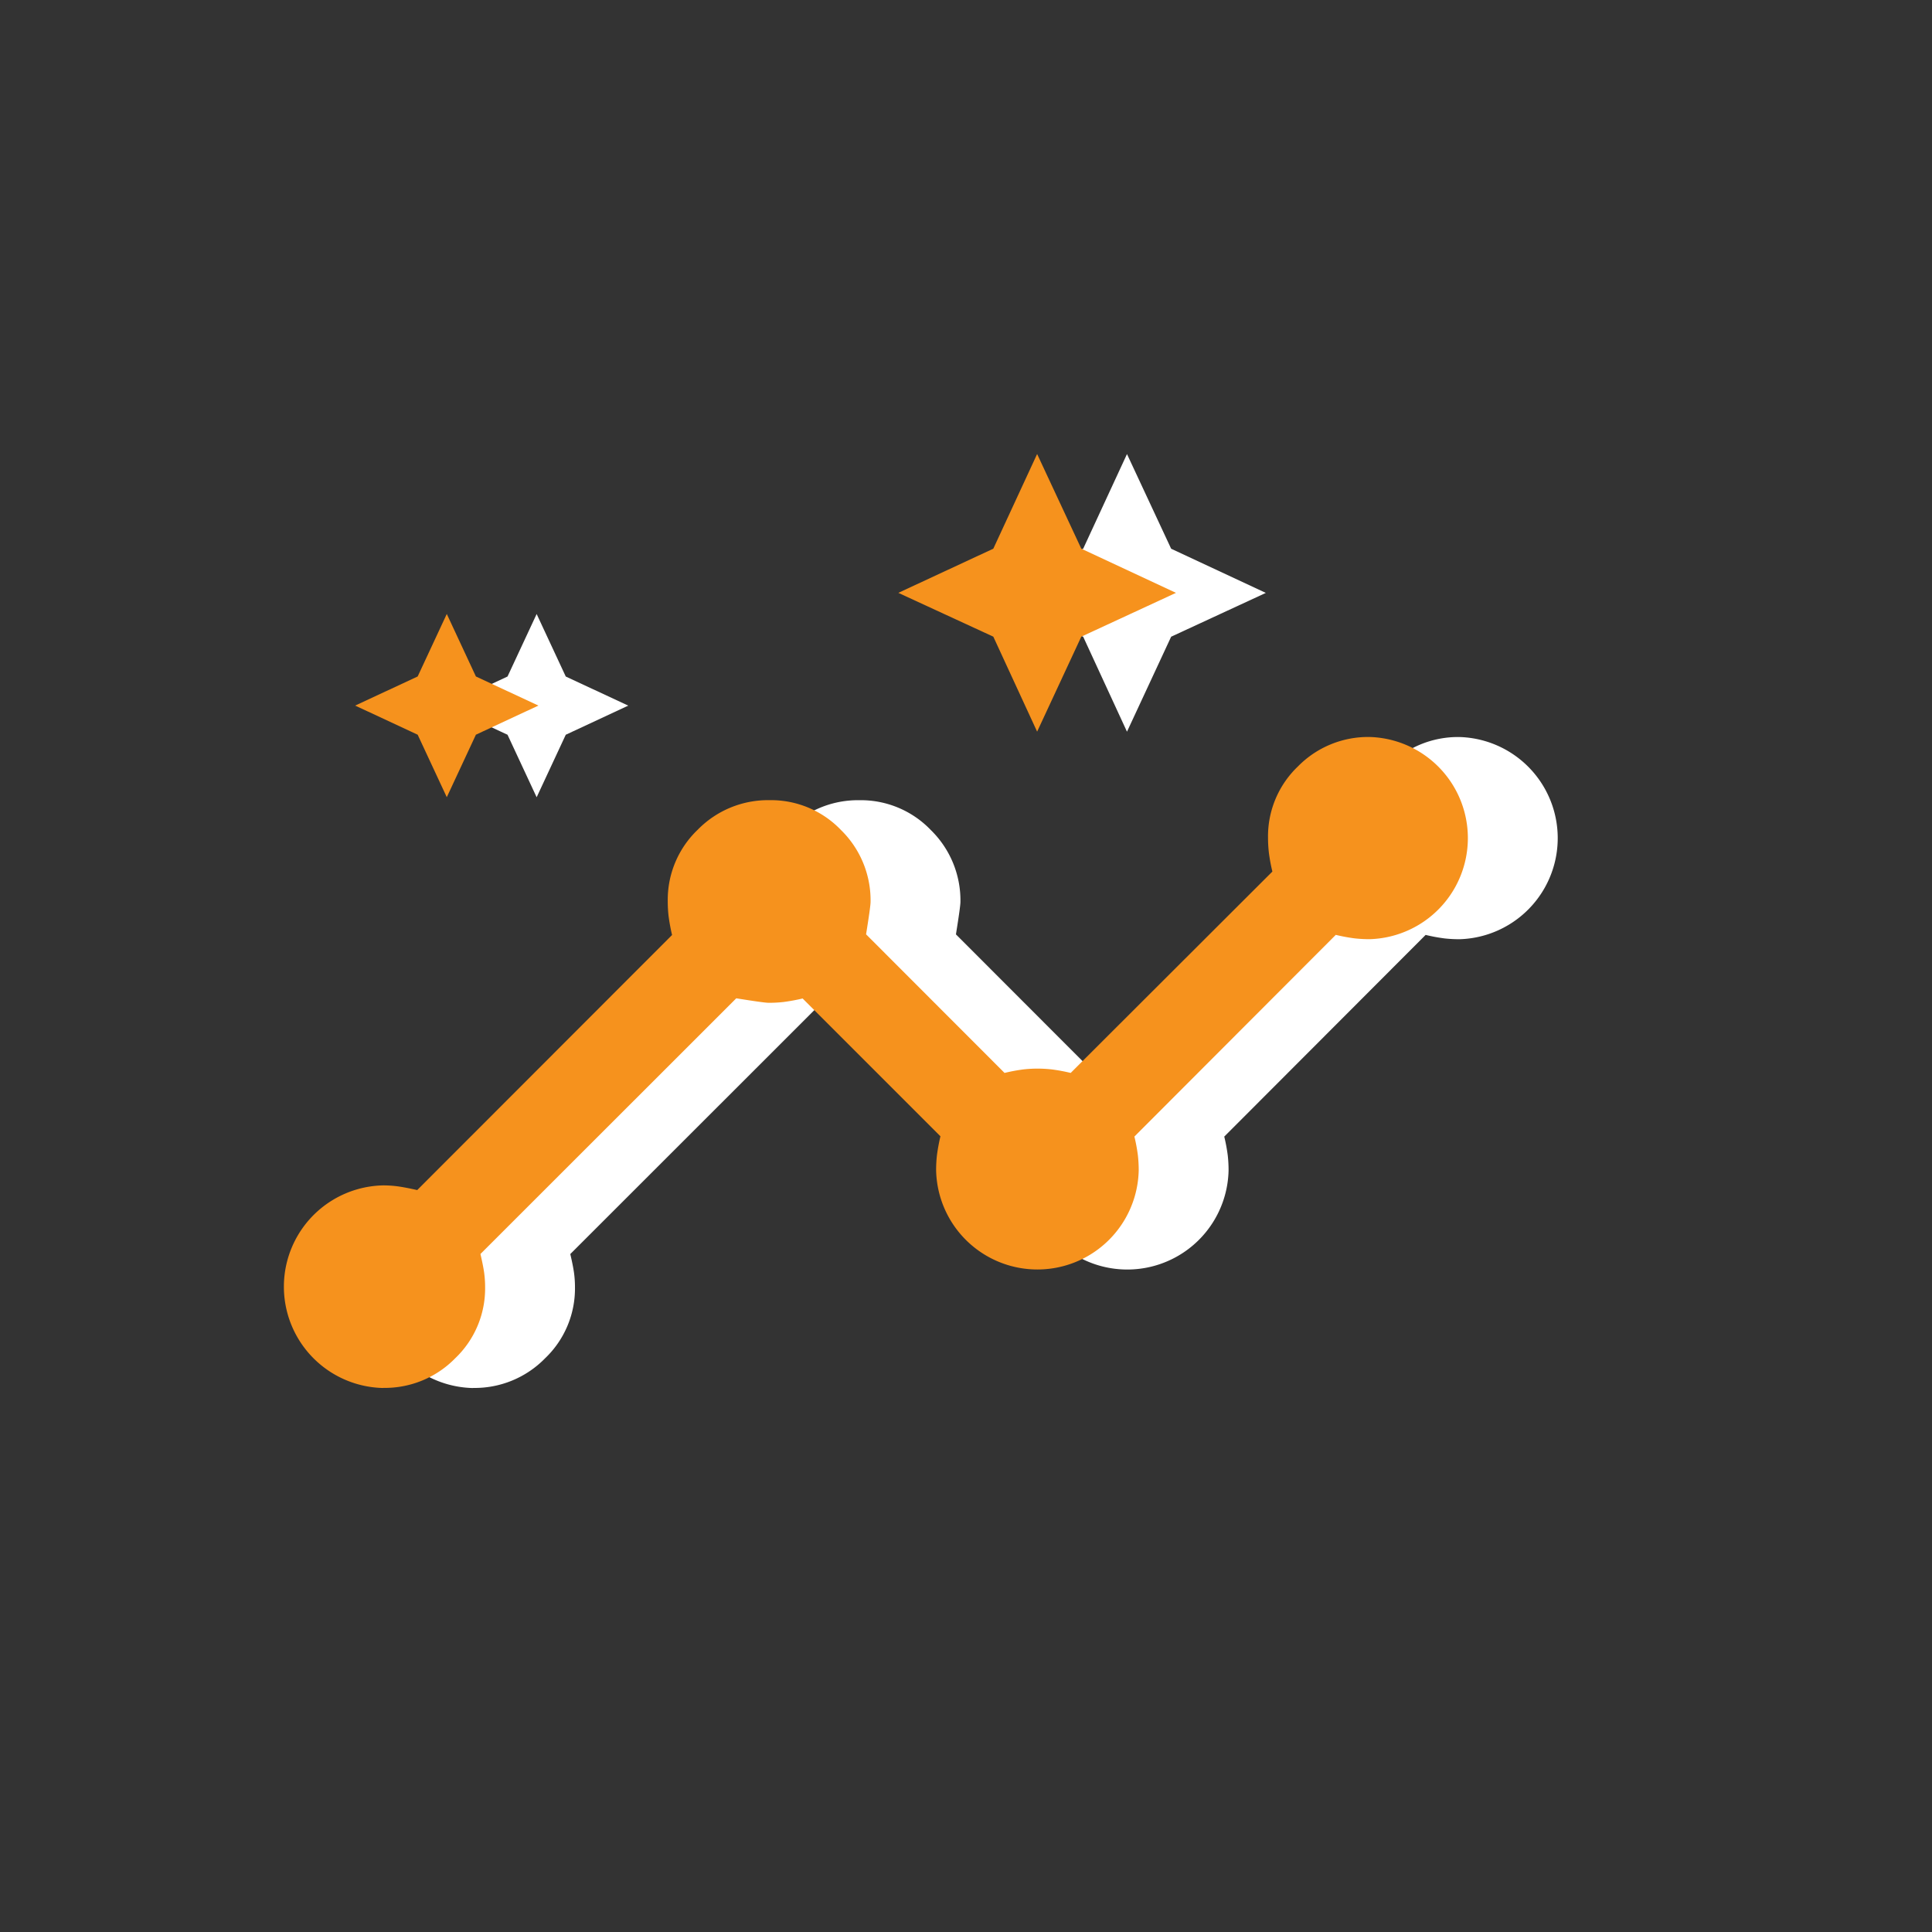 <?xml version="1.0"?>
<svg xmlns="http://www.w3.org/2000/svg" xmlns:xlink="http://www.w3.org/1999/xlink" width="43" height="43" viewBox="0 0 43 43">
  <rect x="0" y="0" width="43" height="43" fill="#333333" stroke="none"/>
  <defs>
    <clipPath id="clip-Icon-construire-perenniser">
      <rect width="43" height="43"/>
    </clipPath>
  </defs>
  <g id="Icon-construire-perenniser" clip-path="url(#clip-Icon-construire-perenniser)">
    <path id="insights_FILL0_wght500_GRAD0_opsz48" d="M39.614,233.329a2.255,2.255,0,0,1,0-4.509,2.433,2.433,0,0,1,.332.022q.16.022.428.082l5.672-5.677a4.181,4.181,0,0,1-.078-.423,2.869,2.869,0,0,1-.018-.329,2.155,2.155,0,0,1,.666-1.59,2.189,2.189,0,0,1,1.6-.659,2.156,2.156,0,0,1,1.589.664,2.188,2.188,0,0,1,.659,1.6q0,.1-.1.722l3.082,3.085a3.882,3.882,0,0,1,.416-.078,2.755,2.755,0,0,1,.316-.018,2.848,2.848,0,0,1,.32.018,3.824,3.824,0,0,1,.42.078l4.489-4.482a3.829,3.829,0,0,1-.078-.42,2.954,2.954,0,0,1-.019-.332,2.149,2.149,0,0,1,.664-1.586,2.188,2.188,0,0,1,1.6-.657,2.251,2.251,0,0,1,0,4.5,2.988,2.988,0,0,1-.336-.018,3.837,3.837,0,0,1-.42-.078l-4.482,4.489a3.83,3.83,0,0,1,.078.42,2.944,2.944,0,0,1,.018.331,2.255,2.255,0,0,1-4.509,0,2.9,2.9,0,0,1,.018-.333,4.215,4.215,0,0,1,.078-.424l-3.067-3.067a4.214,4.214,0,0,1-.424.078,2.883,2.883,0,0,1-.331.018q-.1,0-.722-.1l-5.694,5.691q.06.256.082.412a2.354,2.354,0,0,1,.022.329,2.146,2.146,0,0,1-.665,1.579,2.19,2.19,0,0,1-1.6.66Zm1.418-13.149-.648-1.391-1.391-.648,1.391-.648.648-1.391.648,1.391,1.391.648-1.391.648Zm13.139-1.459-.975-2.114-2.114-.975,2.114-.983.975-2.107.983,2.107,2.107.983-2.107.975Z" transform="translate(-29.088 -202.436)" fill="#fff"/>
    <path id="insights_FILL0_wght500_GRAD0_opsz48-2" data-name="insights_FILL0_wght500_GRAD0_opsz48" d="M39.614,233.329a2.255,2.255,0,0,1,0-4.509,2.433,2.433,0,0,1,.332.022q.16.022.428.082l5.672-5.677a4.181,4.181,0,0,1-.078-.423,2.869,2.869,0,0,1-.018-.329,2.155,2.155,0,0,1,.666-1.59,2.189,2.189,0,0,1,1.6-.659,2.156,2.156,0,0,1,1.589.664,2.188,2.188,0,0,1,.659,1.6q0,.1-.1.722l3.082,3.085a3.882,3.882,0,0,1,.416-.078,2.755,2.755,0,0,1,.316-.018,2.848,2.848,0,0,1,.32.018,3.824,3.824,0,0,1,.42.078l4.489-4.482a3.829,3.829,0,0,1-.078-.42,2.954,2.954,0,0,1-.019-.332,2.149,2.149,0,0,1,.664-1.586,2.188,2.188,0,0,1,1.6-.657,2.251,2.251,0,0,1,0,4.5,2.988,2.988,0,0,1-.336-.018,3.837,3.837,0,0,1-.42-.078l-4.482,4.489a3.83,3.83,0,0,1,.078.42,2.944,2.944,0,0,1,.018.331,2.255,2.255,0,0,1-4.509,0,2.9,2.9,0,0,1,.018-.333,4.215,4.215,0,0,1,.078-.424l-3.067-3.067a4.214,4.214,0,0,1-.424.078,2.883,2.883,0,0,1-.331.018q-.1,0-.722-.1l-5.694,5.691q.06.256.082.412a2.354,2.354,0,0,1,.022.329,2.146,2.146,0,0,1-.665,1.579,2.19,2.19,0,0,1-1.6.66Zm1.418-13.149-.648-1.391-1.391-.648,1.391-.648.648-1.391.648,1.391,1.391.648-1.391.648Zm13.139-1.459-.975-2.114-2.114-.975,2.114-.983.975-2.107.983,2.107,2.107.983-2.107.975Z" transform="translate(-31.088 -202.437)" fill="#f6921d"/>
  </g>
</svg>
